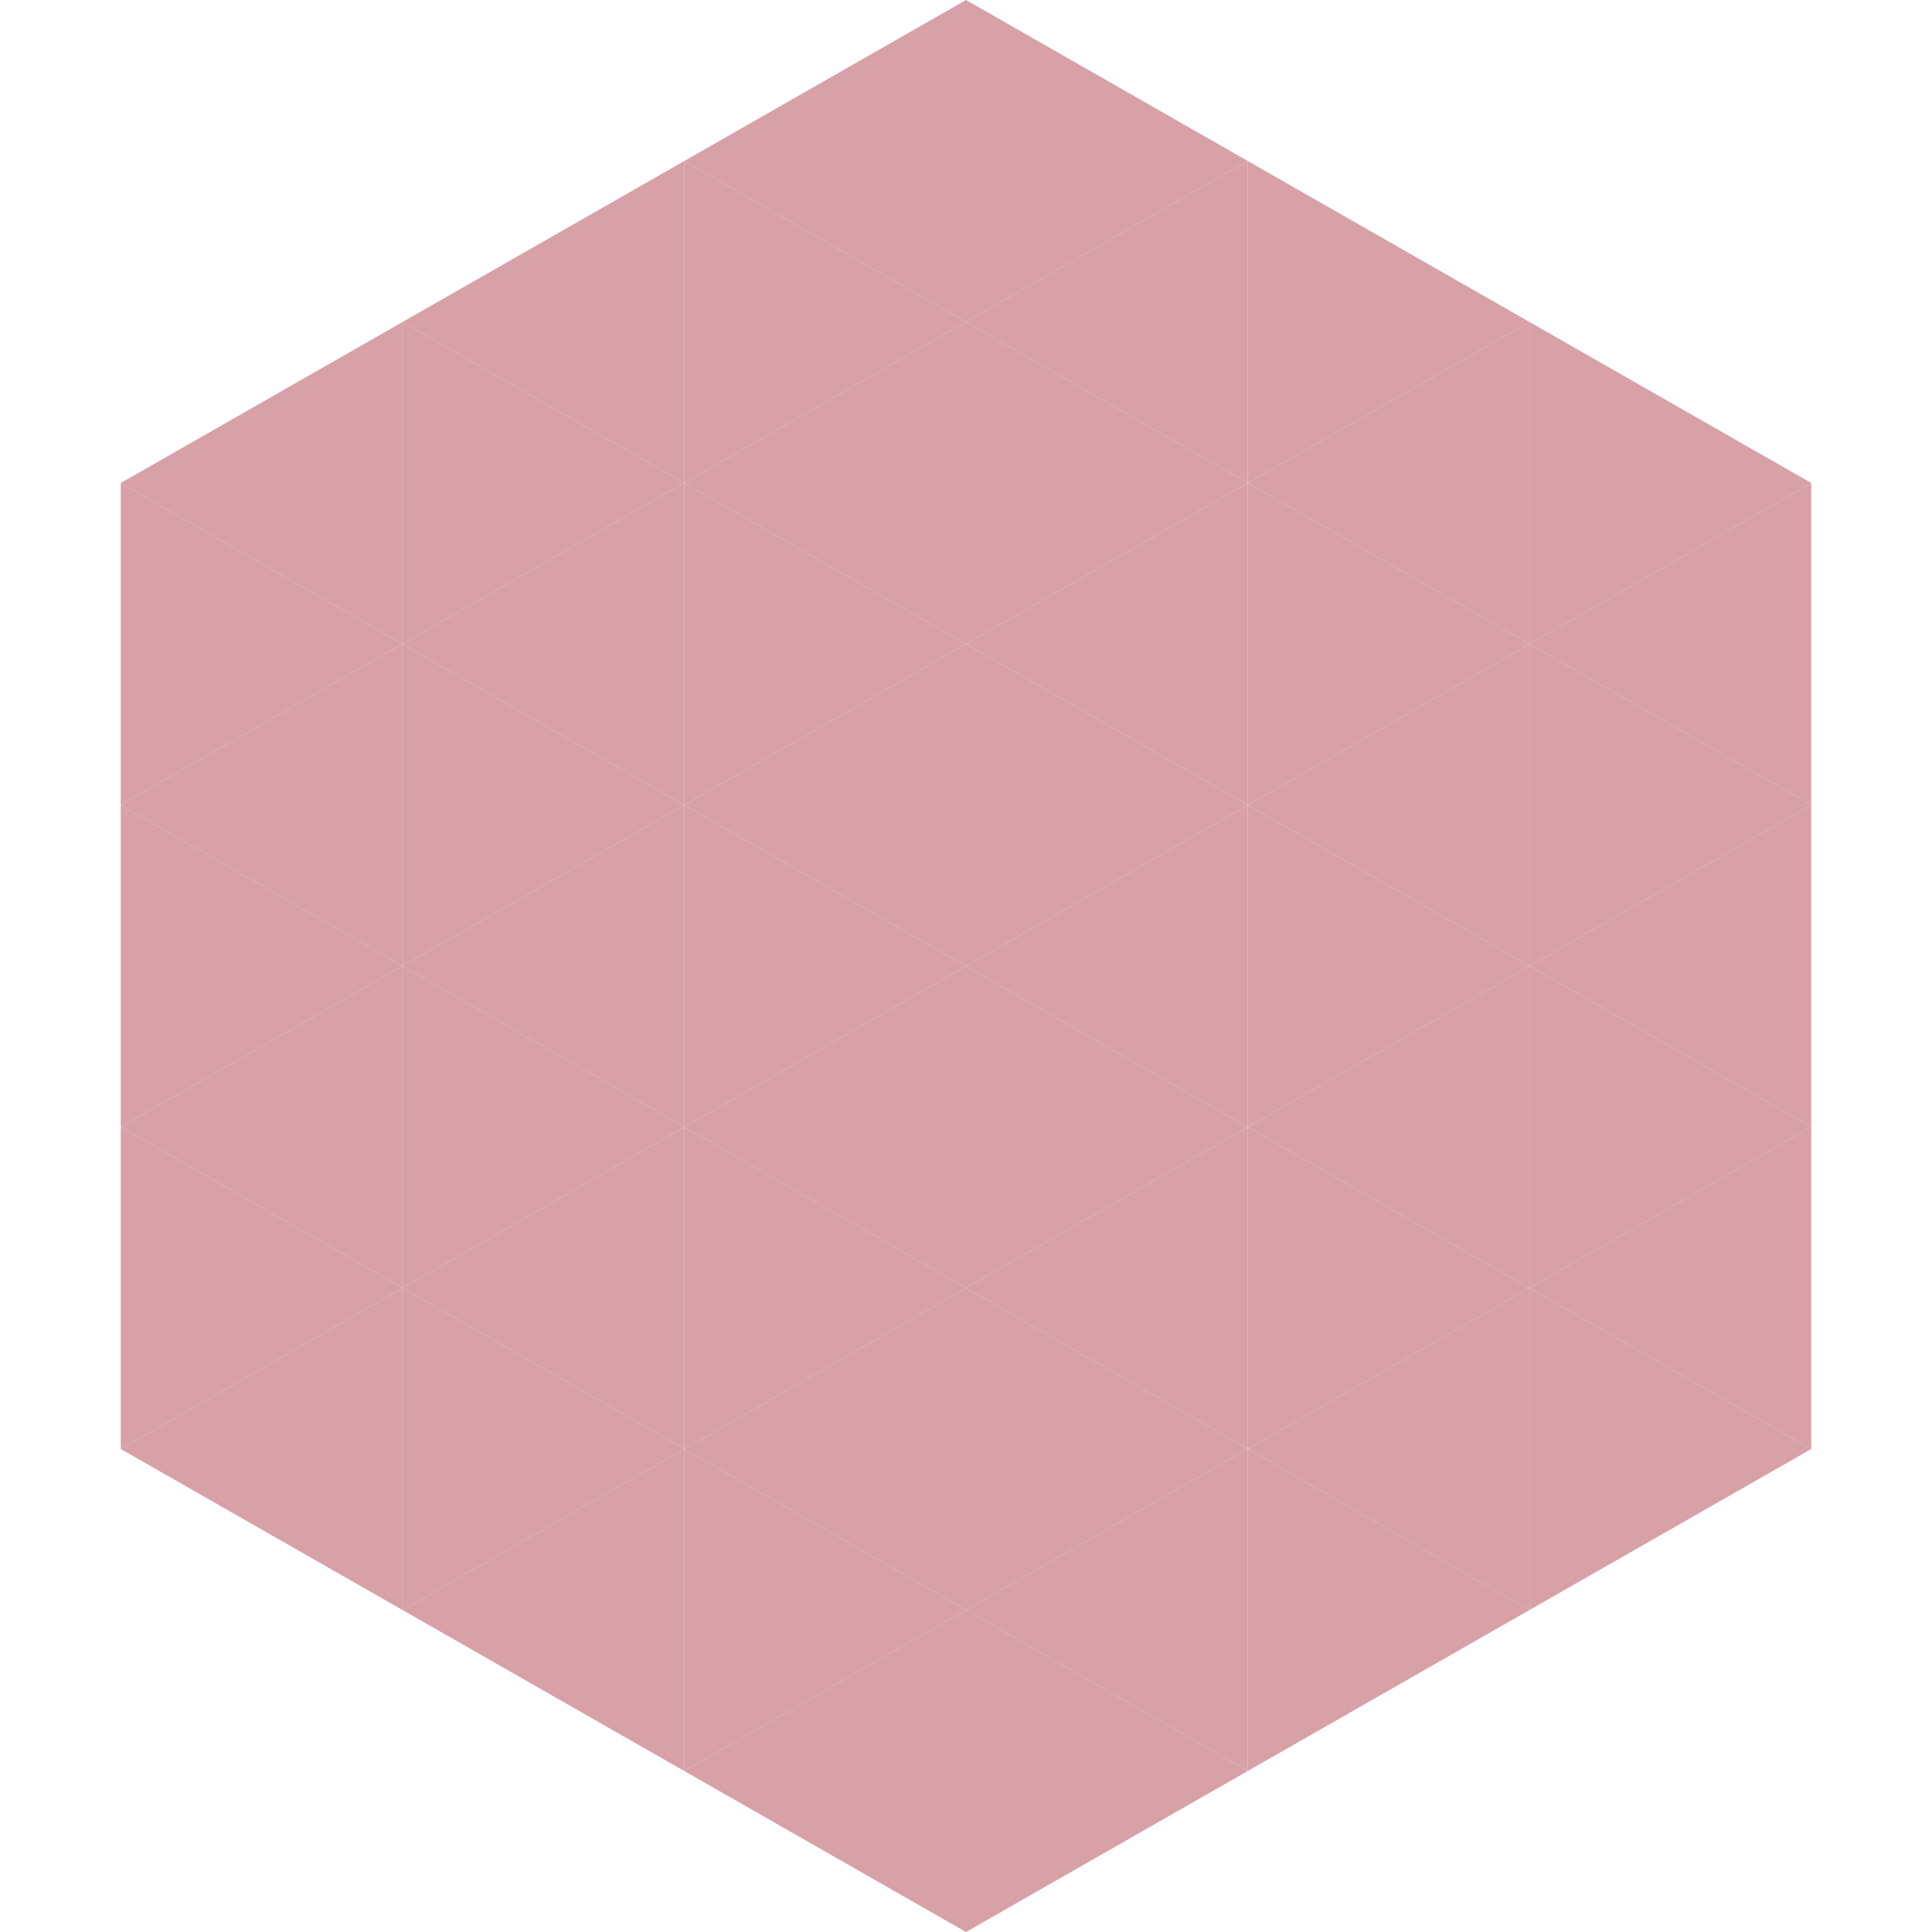<?xml version="1.0"?>
<!-- Generated by SVGo -->
<svg width="240" height="240"
     xmlns="http://www.w3.org/2000/svg"
     xmlns:xlink="http://www.w3.org/1999/xlink">
<polygon points="50,40 15,60 50,80" style="fill:rgb(216,160,167)" />
<polygon points="190,40 225,60 190,80" style="fill:rgb(216,160,167)" />
<polygon points="15,60 50,80 15,100" style="fill:rgb(216,160,167)" />
<polygon points="225,60 190,80 225,100" style="fill:rgb(216,160,167)" />
<polygon points="50,80 15,100 50,120" style="fill:rgb(216,160,167)" />
<polygon points="190,80 225,100 190,120" style="fill:rgb(216,160,167)" />
<polygon points="15,100 50,120 15,140" style="fill:rgb(216,160,167)" />
<polygon points="225,100 190,120 225,140" style="fill:rgb(216,160,167)" />
<polygon points="50,120 15,140 50,160" style="fill:rgb(216,160,167)" />
<polygon points="190,120 225,140 190,160" style="fill:rgb(216,160,167)" />
<polygon points="15,140 50,160 15,180" style="fill:rgb(216,160,167)" />
<polygon points="225,140 190,160 225,180" style="fill:rgb(216,160,167)" />
<polygon points="50,160 15,180 50,200" style="fill:rgb(216,160,167)" />
<polygon points="190,160 225,180 190,200" style="fill:rgb(216,160,167)" />
<polygon points="15,180 50,200 15,220" style="fill:rgb(255,255,255); fill-opacity:0" />
<polygon points="225,180 190,200 225,220" style="fill:rgb(255,255,255); fill-opacity:0" />
<polygon points="50,0 85,20 50,40" style="fill:rgb(255,255,255); fill-opacity:0" />
<polygon points="190,0 155,20 190,40" style="fill:rgb(255,255,255); fill-opacity:0" />
<polygon points="85,20 50,40 85,60" style="fill:rgb(216,160,167)" />
<polygon points="155,20 190,40 155,60" style="fill:rgb(216,160,167)" />
<polygon points="50,40 85,60 50,80" style="fill:rgb(216,160,167)" />
<polygon points="190,40 155,60 190,80" style="fill:rgb(216,160,167)" />
<polygon points="85,60 50,80 85,100" style="fill:rgb(216,160,167)" />
<polygon points="155,60 190,80 155,100" style="fill:rgb(216,160,167)" />
<polygon points="50,80 85,100 50,120" style="fill:rgb(216,160,167)" />
<polygon points="190,80 155,100 190,120" style="fill:rgb(216,160,167)" />
<polygon points="85,100 50,120 85,140" style="fill:rgb(216,160,167)" />
<polygon points="155,100 190,120 155,140" style="fill:rgb(216,160,167)" />
<polygon points="50,120 85,140 50,160" style="fill:rgb(216,160,167)" />
<polygon points="190,120 155,140 190,160" style="fill:rgb(216,160,167)" />
<polygon points="85,140 50,160 85,180" style="fill:rgb(216,160,167)" />
<polygon points="155,140 190,160 155,180" style="fill:rgb(216,160,167)" />
<polygon points="50,160 85,180 50,200" style="fill:rgb(216,160,167)" />
<polygon points="190,160 155,180 190,200" style="fill:rgb(216,160,167)" />
<polygon points="85,180 50,200 85,220" style="fill:rgb(216,160,167)" />
<polygon points="155,180 190,200 155,220" style="fill:rgb(216,160,167)" />
<polygon points="120,0 85,20 120,40" style="fill:rgb(216,160,167)" />
<polygon points="120,0 155,20 120,40" style="fill:rgb(216,160,167)" />
<polygon points="85,20 120,40 85,60" style="fill:rgb(216,160,167)" />
<polygon points="155,20 120,40 155,60" style="fill:rgb(216,160,167)" />
<polygon points="120,40 85,60 120,80" style="fill:rgb(216,160,167)" />
<polygon points="120,40 155,60 120,80" style="fill:rgb(216,160,167)" />
<polygon points="85,60 120,80 85,100" style="fill:rgb(216,160,167)" />
<polygon points="155,60 120,80 155,100" style="fill:rgb(216,160,167)" />
<polygon points="120,80 85,100 120,120" style="fill:rgb(216,160,167)" />
<polygon points="120,80 155,100 120,120" style="fill:rgb(216,160,167)" />
<polygon points="85,100 120,120 85,140" style="fill:rgb(216,160,167)" />
<polygon points="155,100 120,120 155,140" style="fill:rgb(216,160,167)" />
<polygon points="120,120 85,140 120,160" style="fill:rgb(216,160,167)" />
<polygon points="120,120 155,140 120,160" style="fill:rgb(216,160,167)" />
<polygon points="85,140 120,160 85,180" style="fill:rgb(216,160,167)" />
<polygon points="155,140 120,160 155,180" style="fill:rgb(216,160,167)" />
<polygon points="120,160 85,180 120,200" style="fill:rgb(216,160,167)" />
<polygon points="120,160 155,180 120,200" style="fill:rgb(216,160,167)" />
<polygon points="85,180 120,200 85,220" style="fill:rgb(216,160,167)" />
<polygon points="155,180 120,200 155,220" style="fill:rgb(216,160,167)" />
<polygon points="120,200 85,220 120,240" style="fill:rgb(216,160,167)" />
<polygon points="120,200 155,220 120,240" style="fill:rgb(216,160,167)" />
<polygon points="85,220 120,240 85,260" style="fill:rgb(255,255,255); fill-opacity:0" />
<polygon points="155,220 120,240 155,260" style="fill:rgb(255,255,255); fill-opacity:0" />
</svg>
